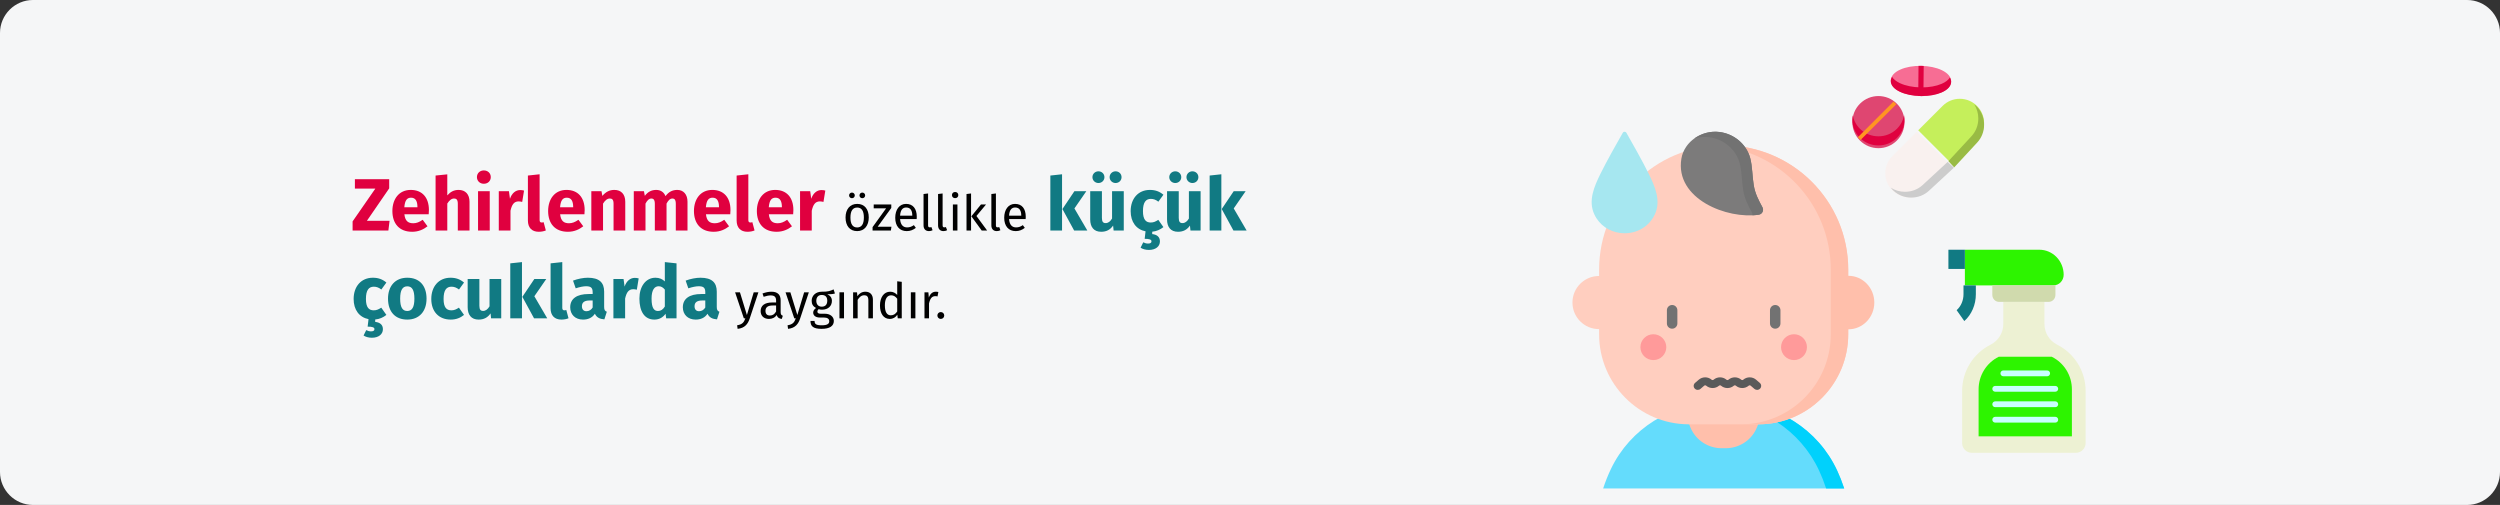 <?xml version="1.0" encoding="UTF-8"?>
<svg xmlns="http://www.w3.org/2000/svg" xmlns:xlink="http://www.w3.org/1999/xlink" width="911px" height="184px" viewBox="0 0 911 184" version="1.1">
  <rect x="0" y="0" width="911" height="184" fill="#333333" stroke="none"/>
  <title>Erste-Hilfe-bei-Vergiftungen-vorsicht-trr</title>
  <g id="Page-1" stroke="none" stroke-width="1" fill="none" fill-rule="evenodd">
    <g id="vorlage" transform="translate(2, -1624)" fill-rule="nonzero">
      <g id="Erste-Hilfe-bei-Vergiftungen-vorsicht-trr" transform="translate(-2, 1624)">
        <g id="Mask-Copy-4-Copy" fill="#F5F6F7">
          <path d="M12,0 L899,0 C905.6,0 911,5.4 911,12 L911,172 C911,178.6 905.6,184 899,184 L12,184 C5.4,184 0,178.6 0,172 L0,12 C0,5.4 5.4,0 12,0 Z" id="path-1"></path>
        </g>
        <g id="Zehirlenmeler-özelli" transform="translate(128.486, 62.103)">
          <polygon id="Path" fill="#E0003F" points="13.338 3.186 0.837 3.186 0.837 6.615 8.289 6.615 0 18.576 0 21.897 13.041 21.897 13.473 18.36 5.211 18.36 13.338 6.534"></polygon>
          <path d="M27.81,14.445 C27.81,9.801 25.299,7.101 21.195,7.101 C16.848,7.101 14.499,10.503 14.499,14.796 C14.499,19.278 16.929,22.356 21.708,22.356 C24.03,22.356 25.866,21.492 27.297,20.358 L25.542,17.982 C24.3,18.846 23.274,19.251 22.113,19.251 C20.358,19.251 19.143,18.549 18.873,15.984 L27.729,15.984 C27.783,15.552 27.81,14.904 27.81,14.445 Z M23.625,13.419 L18.846,13.419 C19.062,10.827 19.872,9.936 21.303,9.936 C23.004,9.936 23.598,11.286 23.625,13.23 L23.625,13.419 Z" id="Shape" fill="#E0003F"></path>
          <path d="M38.637,7.101 C36.936,7.101 35.667,7.776 34.506,9.099 L34.506,1.431 L30.24,1.863 L30.24,21.897 L34.506,21.897 L34.506,12.069 C35.235,10.908 36.045,10.233 36.99,10.233 C37.8,10.233 38.34,10.638 38.34,12.15 L38.34,21.897 L42.606,21.897 L42.606,11.421 C42.606,8.694 41.094,7.101 38.637,7.101 Z" id="Path" fill="#E0003F"></path>
          <path d="M47.817,0 C46.359,0 45.306,1.053 45.306,2.43 C45.306,3.807 46.359,4.86 47.817,4.86 C49.329,4.86 50.355,3.807 50.355,2.43 C50.355,1.053 49.329,0 47.817,0 Z M49.977,7.56 L45.711,7.56 L45.711,21.897 L49.977,21.897 L49.977,7.56 Z" id="Shape" fill="#E0003F"></path>
          <path d="M61.047,7.155 C59.4,7.155 57.996,8.343 57.348,10.341 L56.97,7.56 L53.271,7.56 L53.271,21.897 L57.537,21.897 L57.537,14.688 C58.023,12.555 58.752,11.286 60.507,11.286 C60.966,11.286 61.344,11.367 61.803,11.475 L62.478,7.344 C61.992,7.209 61.587,7.155 61.047,7.155 Z" id="Path" fill="#E0003F"></path>
          <path d="M67.824,22.356 C68.877,22.356 69.795,22.14 70.416,21.87 L69.606,18.846 C69.417,18.927 69.174,18.981 68.904,18.981 C68.391,18.981 68.148,18.684 68.148,18.09 L68.148,1.404 L63.882,1.863 L63.882,18.252 C63.882,20.871 65.34,22.356 67.824,22.356 Z" id="Path" fill="#E0003F"></path>
          <path d="M84.564,14.445 C84.564,9.801 82.053,7.101 77.949,7.101 C73.602,7.101 71.253,10.503 71.253,14.796 C71.253,19.278 73.683,22.356 78.462,22.356 C80.784,22.356 82.62,21.492 84.051,20.358 L82.296,17.982 C81.054,18.846 80.028,19.251 78.867,19.251 C77.112,19.251 75.897,18.549 75.627,15.984 L84.483,15.984 C84.537,15.552 84.564,14.904 84.564,14.445 Z M80.379,13.419 L75.6,13.419 C75.816,10.827 76.626,9.936 78.057,9.936 C79.758,9.936 80.352,11.286 80.379,13.23 L80.379,13.419 Z" id="Shape" fill="#E0003F"></path>
          <path d="M95.391,7.101 C93.582,7.101 92.205,7.857 91.017,9.288 L90.693,7.56 L86.994,7.56 L86.994,21.897 L91.26,21.897 L91.26,12.096 C91.989,10.908 92.799,10.233 93.744,10.233 C94.581,10.233 95.094,10.638 95.094,12.15 L95.094,21.897 L99.36,21.897 L99.36,11.421 C99.36,8.694 97.875,7.101 95.391,7.101 Z" id="Path" fill="#E0003F"></path>
          <path d="M118.314,7.101 C116.478,7.101 115.155,7.857 114.021,9.369 C113.454,7.911 112.239,7.101 110.646,7.101 C108.891,7.101 107.568,7.83 106.488,9.261 L106.164,7.56 L102.465,7.56 L102.465,21.897 L106.731,21.897 L106.731,12.096 C107.352,10.908 108.027,10.233 108.918,10.233 C109.566,10.233 110.133,10.638 110.133,12.15 L110.133,21.897 L114.399,21.897 L114.399,12.096 C115.02,10.908 115.668,10.233 116.586,10.233 C117.234,10.233 117.774,10.638 117.774,12.15 L117.774,21.897 L122.04,21.897 L122.04,11.421 C122.04,8.694 120.528,7.101 118.314,7.101 Z" id="Path" fill="#E0003F"></path>
          <path d="M137.7,14.445 C137.7,9.801 135.189,7.101 131.085,7.101 C126.738,7.101 124.389,10.503 124.389,14.796 C124.389,19.278 126.819,22.356 131.598,22.356 C133.92,22.356 135.756,21.492 137.187,20.358 L135.432,17.982 C134.19,18.846 133.164,19.251 132.003,19.251 C130.248,19.251 129.033,18.549 128.763,15.984 L137.619,15.984 C137.673,15.552 137.7,14.904 137.7,14.445 Z M133.515,13.419 L128.736,13.419 C128.952,10.827 129.762,9.936 131.193,9.936 C132.894,9.936 133.488,11.286 133.515,13.23 L133.515,13.419 Z" id="Shape" fill="#E0003F"></path>
          <path d="M143.883,22.356 C144.936,22.356 145.854,22.14 146.475,21.87 L145.665,18.846 C145.476,18.927 145.233,18.981 144.963,18.981 C144.45,18.981 144.207,18.684 144.207,18.09 L144.207,1.404 L139.941,1.863 L139.941,18.252 C139.941,20.871 141.399,22.356 143.883,22.356 Z" id="Path" fill="#E0003F"></path>
          <path d="M160.623,14.445 C160.623,9.801 158.112,7.101 154.008,7.101 C149.661,7.101 147.312,10.503 147.312,14.796 C147.312,19.278 149.742,22.356 154.521,22.356 C156.843,22.356 158.679,21.492 160.11,20.358 L158.355,17.982 C157.113,18.846 156.087,19.251 154.926,19.251 C153.171,19.251 151.956,18.549 151.686,15.984 L160.542,15.984 C160.596,15.552 160.623,14.904 160.623,14.445 Z M156.438,13.419 L151.659,13.419 C151.875,10.827 152.685,9.936 154.116,9.936 C155.817,9.936 156.411,11.286 156.438,13.23 L156.438,13.419 Z" id="Shape" fill="#E0003F"></path>
          <path d="M170.829,7.155 C169.182,7.155 167.778,8.343 167.13,10.341 L166.752,7.56 L163.053,7.56 L163.053,21.897 L167.319,21.897 L167.319,14.688 C167.805,12.555 168.534,11.286 170.289,11.286 C170.748,11.286 171.126,11.367 171.585,11.475 L172.26,7.344 C171.774,7.209 171.369,7.155 170.829,7.155 Z" id="Path" fill="#E0003F"></path>
          <path d="M181.971,8.073 C181.377,8.073 180.927,8.523 180.927,9.099 C180.927,9.675 181.377,10.125 181.971,10.125 C182.547,10.125 182.997,9.675 182.997,9.099 C182.997,8.523 182.547,8.073 181.971,8.073 Z M185.733,8.073 C185.157,8.073 184.707,8.523 184.707,9.099 C184.707,9.675 185.157,10.125 185.733,10.125 C186.327,10.125 186.777,9.675 186.777,9.099 C186.777,8.523 186.327,8.073 185.733,8.073 Z M183.879,12.195 C181.179,12.195 179.631,14.229 179.631,17.163 C179.631,20.169 181.161,22.113 183.861,22.113 C186.543,22.113 188.091,20.079 188.091,17.145 C188.091,14.139 186.579,12.195 183.879,12.195 Z M183.879,13.527 C185.445,13.527 186.309,14.679 186.309,17.145 C186.309,19.629 185.445,20.781 183.861,20.781 C182.277,20.781 181.413,19.629 181.413,17.163 C181.413,14.679 182.295,13.527 183.879,13.527 Z" id="Shape" fill="#000000"></path>
          <polygon id="Path" fill="#000000" points="196.299 12.411 189.891 12.411 189.891 13.815 194.409 13.815 189.477 20.655 189.477 21.897 196.155 21.897 196.353 20.511 191.349 20.511 196.299 13.671"></polygon>
          <path d="M205.587,16.875 C205.587,13.977 204.237,12.195 201.681,12.195 C199.233,12.195 197.739,14.301 197.739,17.253 C197.739,20.259 199.287,22.113 201.933,22.113 C203.247,22.113 204.309,21.663 205.245,20.925 L204.525,19.935 C203.697,20.511 202.995,20.763 202.059,20.763 C200.691,20.763 199.665,19.917 199.503,17.721 L205.551,17.721 C205.569,17.505 205.587,17.199 205.587,16.875 Z M203.949,16.497 L199.503,16.497 C199.629,14.391 200.457,13.509 201.717,13.509 C203.211,13.509 203.949,14.535 203.949,16.389 L203.949,16.497 Z" id="Shape" fill="#000000"></path>
          <path d="M210.033,22.113 C210.519,22.113 210.987,21.987 211.347,21.789 L210.915,20.637 C210.735,20.709 210.537,20.745 210.303,20.745 C209.871,20.745 209.709,20.493 209.709,19.989 L209.709,8.397 L208.053,8.595 L208.053,20.025 C208.053,21.375 208.827,22.113 210.033,22.113 Z" id="Path" fill="#000000"></path>
          <path d="M215.325,22.113 C215.811,22.113 216.279,21.987 216.639,21.789 L216.207,20.637 C216.027,20.709 215.829,20.745 215.595,20.745 C215.163,20.745 215.001,20.493 215.001,19.989 L215.001,8.397 L213.345,8.595 L213.345,20.025 C213.345,21.375 214.119,22.113 215.325,22.113 Z" id="Path" fill="#000000"></path>
          <path d="M219.555,7.857 C218.871,7.857 218.403,8.343 218.403,8.991 C218.403,9.621 218.871,10.107 219.555,10.107 C220.257,10.107 220.725,9.621 220.725,8.991 C220.725,8.343 220.257,7.857 219.555,7.857 Z M220.401,12.411 L218.745,12.411 L218.745,21.897 L220.401,21.897 L220.401,12.411 Z" id="Shape" fill="#000000"></path>
          <path d="M225.369,8.397 L223.713,8.595 L223.713,21.897 L225.369,21.897 L225.369,8.397 Z M230.823,12.411 L228.969,12.411 L225.477,16.713 L229.239,21.897 L231.219,21.897 L227.331,16.605 L230.823,12.411 Z" id="Shape" fill="#000000"></path>
          <path d="M234.747,22.113 C235.233,22.113 235.701,21.987 236.061,21.789 L235.629,20.637 C235.449,20.709 235.251,20.745 235.017,20.745 C234.585,20.745 234.423,20.493 234.423,19.989 L234.423,8.397 L232.767,8.595 L232.767,20.025 C232.767,21.375 233.541,22.113 234.747,22.113 Z" id="Path" fill="#000000"></path>
          <path d="M245.295,16.875 C245.295,13.977 243.945,12.195 241.389,12.195 C238.941,12.195 237.447,14.301 237.447,17.253 C237.447,20.259 238.995,22.113 241.641,22.113 C242.955,22.113 244.017,21.663 244.953,20.925 L244.233,19.935 C243.405,20.511 242.703,20.763 241.767,20.763 C240.399,20.763 239.373,19.917 239.211,17.721 L245.259,17.721 C245.277,17.505 245.295,17.199 245.295,16.875 Z M243.657,16.497 L239.211,16.497 C239.337,14.391 240.165,13.509 241.425,13.509 C242.919,13.509 243.657,14.535 243.657,16.389 L243.657,16.497 Z" id="Shape" fill="#000000"></path>
          <path d="M258.525,1.404 L254.259,1.863 L254.259,21.897 L258.525,21.897 L258.525,1.404 Z M267.381,7.56 L263.034,7.56 L258.66,14.067 L262.926,21.897 L267.732,21.897 L263.034,13.851 L267.381,7.56 Z" id="Shape" fill="#117A83"></path>
          <path d="M271.782,0.324 C270.567,0.324 269.595,1.269 269.595,2.457 C269.595,3.645 270.567,4.59 271.782,4.59 C273.024,4.59 273.969,3.645 273.969,2.457 C273.969,1.269 273.024,0.324 271.782,0.324 Z M278.019,0.324 C276.831,0.324 275.859,1.269 275.859,2.457 C275.859,3.645 276.831,4.59 278.019,4.59 C279.288,4.59 280.206,3.645 280.206,2.457 C280.206,1.269 279.288,0.324 278.019,0.324 Z M281.016,7.56 L276.75,7.56 L276.75,17.523 C276.129,18.603 275.319,19.197 274.428,19.197 C273.537,19.197 273.051,18.765 273.051,17.307 L273.051,7.56 L268.785,7.56 L268.785,17.847 C268.785,20.628 270.108,22.356 272.781,22.356 C274.698,22.356 276.102,21.6 277.128,20.088 L277.317,21.897 L281.016,21.897 L281.016,7.56 Z" id="Shape" fill="#117A83"></path>
          <path d="M295.461,20.655 L293.598,18.009 C292.572,18.657 291.87,18.981 290.844,18.981 C289.143,18.981 288.009,18.009 288.009,14.823 C288.009,11.61 289.062,10.368 290.898,10.368 C291.87,10.368 292.707,10.692 293.625,11.394 L295.461,8.856 C294.084,7.695 292.545,7.101 290.547,7.101 C286.254,7.101 283.527,10.287 283.527,14.85 C283.527,18.765 285.552,21.519 288.954,22.194 L288.63,24.921 C290.358,24.921 291.114,25.191 291.114,25.839 C291.114,26.433 290.601,26.649 289.845,26.649 C289.17,26.649 288.657,26.46 288.117,26.19 L287.145,28.161 C287.82,28.62 288.9,28.971 290.169,28.971 C292.626,28.971 294.192,27.702 294.192,25.866 C294.192,24.408 293.328,23.409 291.384,23.193 L291.384,22.329 C293.004,22.167 294.3,21.573 295.461,20.655 Z" id="Path" fill="#117A83"></path>
          <path d="M299.781,0.324 C298.566,0.324 297.594,1.269 297.594,2.457 C297.594,3.645 298.566,4.59 299.781,4.59 C301.023,4.59 301.968,3.645 301.968,2.457 C301.968,1.269 301.023,0.324 299.781,0.324 Z M306.018,0.324 C304.83,0.324 303.858,1.269 303.858,2.457 C303.858,3.645 304.83,4.59 306.018,4.59 C307.287,4.59 308.205,3.645 308.205,2.457 C308.205,1.269 307.287,0.324 306.018,0.324 Z M309.015,7.56 L304.749,7.56 L304.749,17.523 C304.128,18.603 303.318,19.197 302.427,19.197 C301.536,19.197 301.05,18.765 301.05,17.307 L301.05,7.56 L296.784,7.56 L296.784,17.847 C296.784,20.628 298.107,22.356 300.78,22.356 C302.697,22.356 304.101,21.6 305.127,20.088 L305.316,21.897 L309.015,21.897 L309.015,7.56 Z" id="Shape" fill="#117A83"></path>
          <path d="M316.575,1.404 L312.309,1.863 L312.309,21.897 L316.575,21.897 L316.575,1.404 Z M325.431,7.56 L321.084,7.56 L316.71,14.067 L320.976,21.897 L325.782,21.897 L321.084,13.851 L325.431,7.56 Z" id="Shape" fill="#117A83"></path>
          <path d="M12.312,52.655 L10.449,50.009 C9.423,50.657 8.721,50.981 7.695,50.981 C5.994,50.981 4.86,50.009 4.86,46.823 C4.86,43.61 5.913,42.368 7.749,42.368 C8.721,42.368 9.558,42.692 10.476,43.394 L12.312,40.856 C10.935,39.695 9.396,39.101 7.398,39.101 C3.105,39.101 0.378,42.287 0.378,46.85 C0.378,50.765 2.403,53.519 5.805,54.194 L5.481,56.921 C7.209,56.921 7.965,57.191 7.965,57.839 C7.965,58.433 7.452,58.649 6.696,58.649 C6.021,58.649 5.508,58.46 4.968,58.19 L3.996,60.161 C4.671,60.62 5.751,60.971 7.02,60.971 C9.477,60.971 11.043,59.702 11.043,57.866 C11.043,56.408 10.179,55.409 8.235,55.193 L8.235,54.329 C9.855,54.167 11.151,53.573 12.312,52.655 Z" id="Path" fill="#117A83"></path>
          <path d="M19.926,39.101 C15.552,39.101 12.906,42.125 12.906,46.715 C12.906,51.548 15.579,54.356 19.926,54.356 C24.3,54.356 26.946,51.332 26.946,46.742 C26.946,41.909 24.3,39.101 19.926,39.101 Z M19.926,42.233 C21.654,42.233 22.518,43.556 22.518,46.742 C22.518,49.847 21.654,51.224 19.926,51.224 C18.198,51.224 17.334,49.901 17.334,46.715 C17.334,43.61 18.198,42.233 19.926,42.233 Z" id="Shape" fill="#117A83"></path>
          <path d="M35.694,39.101 C31.401,39.101 28.674,42.287 28.674,46.85 C28.674,51.386 31.374,54.356 35.775,54.356 C37.746,54.356 39.285,53.708 40.608,52.655 L38.745,50.009 C37.719,50.657 37.017,50.981 35.991,50.981 C34.29,50.981 33.156,50.009 33.156,46.823 C33.156,43.61 34.209,42.368 36.045,42.368 C37.017,42.368 37.854,42.692 38.772,43.394 L40.608,40.856 C39.231,39.695 37.692,39.101 35.694,39.101 Z" id="Path" fill="#117A83"></path>
          <path d="M54.162,39.56 L49.896,39.56 L49.896,49.523 C49.275,50.603 48.465,51.197 47.574,51.197 C46.683,51.197 46.197,50.765 46.197,49.307 L46.197,39.56 L41.931,39.56 L41.931,49.847 C41.931,52.628 43.254,54.356 45.927,54.356 C47.844,54.356 49.248,53.6 50.274,52.088 L50.463,53.897 L54.162,53.897 L54.162,39.56 Z" id="Path" fill="#117A83"></path>
          <path d="M61.722,33.404 L57.456,33.863 L57.456,53.897 L61.722,53.897 L61.722,33.404 Z M70.578,39.56 L66.231,39.56 L61.857,46.067 L66.123,53.897 L70.929,53.897 L66.231,45.851 L70.578,39.56 Z" id="Shape" fill="#117A83"></path>
          <path d="M76.086,54.356 C77.139,54.356 78.057,54.14 78.678,53.87 L77.868,50.846 C77.679,50.927 77.436,50.981 77.166,50.981 C76.653,50.981 76.41,50.684 76.41,50.09 L76.41,33.404 L72.144,33.863 L72.144,50.252 C72.144,52.871 73.602,54.356 76.086,54.356 Z" id="Path" fill="#117A83"></path>
          <path d="M91.665,49.739 L91.665,44.177 C91.665,40.856 89.883,39.101 85.725,39.101 C84.105,39.101 82.134,39.479 80.325,40.154 L81.297,42.962 C82.728,42.476 84.132,42.206 85.05,42.206 C86.805,42.206 87.48,42.719 87.48,44.42 L87.48,45.041 L86.022,45.041 C81.702,45.041 79.299,46.742 79.299,49.874 C79.299,52.493 81.108,54.356 83.97,54.356 C85.671,54.356 87.264,53.789 88.29,52.223 C88.965,53.627 90.072,54.14 91.746,54.275 L92.637,51.494 C91.962,51.251 91.665,50.846 91.665,49.739 Z M85.212,51.305 C84.159,51.305 83.565,50.63 83.565,49.496 C83.565,48.065 84.483,47.39 86.427,47.39 L87.48,47.39 L87.48,49.955 C86.967,50.792 86.184,51.305 85.212,51.305 Z" id="Shape" fill="#117A83"></path>
          <path d="M102.816,39.155 C101.169,39.155 99.765,40.343 99.117,42.341 L98.739,39.56 L95.04,39.56 L95.04,53.897 L99.306,53.897 L99.306,46.688 C99.792,44.555 100.521,43.286 102.276,43.286 C102.735,43.286 103.113,43.367 103.572,43.475 L104.247,39.344 C103.761,39.209 103.356,39.155 102.816,39.155 Z" id="Path" fill="#117A83"></path>
          <path d="M113.778,33.404 L113.778,40.451 C112.941,39.614 111.78,39.101 110.376,39.101 C106.839,39.101 104.517,42.26 104.517,46.688 C104.517,51.332 106.326,54.356 109.971,54.356 C111.915,54.356 113.211,53.411 114.048,52.223 L114.264,53.897 L118.044,53.897 L118.044,33.863 L113.778,33.404 Z M111.294,51.224 C109.917,51.224 108.945,50.279 108.945,46.715 C108.945,43.502 110.025,42.206 111.537,42.206 C112.482,42.206 113.13,42.665 113.778,43.421 L113.778,49.604 C113.103,50.684 112.32,51.224 111.294,51.224 Z" id="Shape" fill="#117A83"></path>
          <path d="M132.705,49.739 L132.705,44.177 C132.705,40.856 130.923,39.101 126.765,39.101 C125.145,39.101 123.174,39.479 121.365,40.154 L122.337,42.962 C123.768,42.476 125.172,42.206 126.09,42.206 C127.845,42.206 128.52,42.719 128.52,44.42 L128.52,45.041 L127.062,45.041 C122.742,45.041 120.339,46.742 120.339,49.874 C120.339,52.493 122.148,54.356 125.01,54.356 C126.711,54.356 128.304,53.789 129.33,52.223 C130.005,53.627 131.112,54.14 132.786,54.275 L133.677,51.494 C133.002,51.251 132.705,50.846 132.705,49.739 Z M126.252,51.305 C125.199,51.305 124.605,50.63 124.605,49.496 C124.605,48.065 125.523,47.39 127.467,47.39 L128.52,47.39 L128.52,49.955 C128.007,50.792 127.224,51.305 126.252,51.305 Z" id="Shape" fill="#117A83"></path>
          <path d="M147.879,44.411 L146.169,44.411 L143.685,52.691 L141.147,44.411 L139.383,44.411 L142.569,53.897 L143.127,53.897 C142.587,55.373 142.047,56.111 140.121,56.435 L140.301,57.731 C142.929,57.443 144.045,55.967 144.711,53.951 L147.879,44.411 Z" id="Path" fill="#000000"></path>
          <path d="M155.979,51.683 L155.979,47.345 C155.979,45.365 154.935,44.195 152.649,44.195 C151.587,44.195 150.543,44.411 149.373,44.843 L149.787,46.049 C150.759,45.725 151.641,45.545 152.343,45.545 C153.657,45.545 154.323,46.049 154.323,47.417 L154.323,48.119 L152.865,48.119 C150.219,48.119 148.689,49.217 148.689,51.251 C148.689,52.943 149.823,54.113 151.713,54.113 C152.865,54.113 153.873,53.681 154.539,52.691 C154.827,53.627 155.439,54.005 156.393,54.113 L156.771,52.961 C156.285,52.781 155.979,52.511 155.979,51.683 Z M152.091,52.871 C151.011,52.871 150.453,52.277 150.453,51.161 C150.453,49.865 151.335,49.217 153.081,49.217 L154.323,49.217 L154.323,51.395 C153.783,52.385 153.063,52.871 152.091,52.871 Z" id="Shape" fill="#000000"></path>
          <path d="M166.257,44.411 L164.547,44.411 L162.063,52.691 L159.525,44.411 L157.761,44.411 L160.947,53.897 L161.505,53.897 C160.965,55.373 160.425,56.111 158.499,56.435 L158.679,57.731 C161.307,57.443 162.423,55.967 163.089,53.951 L166.257,44.411 Z" id="Path" fill="#000000"></path>
          <path d="M175.275,43.349 C174.159,43.853 173.295,44.249 170.937,44.195 C168.849,44.195 167.283,45.563 167.283,47.507 C167.283,48.731 167.787,49.559 168.885,50.135 C168.201,50.585 167.841,51.197 167.841,51.809 C167.841,52.763 168.597,53.609 170.289,53.609 L171.783,53.609 C172.971,53.609 173.691,54.059 173.691,54.959 C173.691,55.913 172.971,56.435 170.919,56.435 C168.831,56.435 168.345,55.931 168.345,54.851 L166.851,54.851 C166.851,56.777 167.823,57.731 170.919,57.731 C173.853,57.731 175.365,56.687 175.365,54.851 C175.365,53.339 174.069,52.223 172.125,52.223 L170.613,52.223 C169.641,52.223 169.371,51.881 169.371,51.449 C169.371,51.107 169.569,50.765 169.839,50.567 C170.235,50.693 170.613,50.747 171.045,50.747 C173.313,50.747 174.663,49.397 174.663,47.525 C174.663,46.427 174.105,45.635 172.989,45.131 C174.069,45.131 174.969,45.095 175.761,44.843 L175.275,43.349 Z M170.937,45.383 C172.287,45.383 172.971,46.103 172.971,47.489 C172.971,48.857 172.269,49.649 170.973,49.649 C169.677,49.649 168.975,48.767 168.975,47.507 C168.975,46.265 169.659,45.383 170.937,45.383 Z" id="Shape" fill="#000000"></path>
          <polygon id="Path" fill="#000000" points="179.073 44.411 177.417 44.411 177.417 53.897 179.073 53.897"></polygon>
          <path d="M186.849,44.195 C185.607,44.195 184.599,44.843 183.951,45.815 L183.807,44.411 L182.385,44.411 L182.385,53.897 L184.041,53.897 L184.041,47.165 C184.671,46.157 185.391,45.491 186.453,45.491 C187.371,45.491 187.947,45.905 187.947,47.327 L187.947,53.897 L189.603,53.897 L189.603,47.093 C189.603,45.293 188.595,44.195 186.849,44.195 Z" id="Path" fill="#000000"></path>
          <path d="M198.459,40.397 L198.459,45.365 C197.829,44.699 197.019,44.195 195.903,44.195 C193.581,44.195 192.177,46.301 192.177,49.199 C192.177,52.151 193.455,54.113 195.759,54.113 C196.929,54.113 197.883,53.537 198.495,52.583 L198.657,53.897 L200.115,53.897 L200.115,40.595 L198.459,40.397 Z M196.119,52.799 C194.751,52.799 193.959,51.665 193.959,49.163 C193.959,46.697 194.841,45.509 196.263,45.509 C197.199,45.509 197.865,45.995 198.459,46.751 L198.459,51.395 C197.829,52.277 197.181,52.799 196.119,52.799 Z" id="Shape" fill="#000000"></path>
          <polygon id="Path" fill="#000000" points="205.083 44.411 203.427 44.411 203.427 53.897 205.083 53.897"></polygon>
          <path d="M212.517,44.195 C211.365,44.195 210.483,44.915 209.979,46.337 L209.817,44.411 L208.395,44.411 L208.395,53.897 L210.051,53.897 L210.051,48.479 C210.447,46.661 211.131,45.815 212.319,45.815 C212.661,45.815 212.859,45.851 213.147,45.923 L213.453,44.303 C213.165,44.231 212.823,44.195 212.517,44.195 Z" id="Path" fill="#000000"></path>
          <path d="M214.335,51.611 C213.633,51.611 213.093,52.169 213.093,52.853 C213.093,53.555 213.633,54.113 214.335,54.113 C215.055,54.113 215.595,53.555 215.595,52.853 C215.595,52.169 215.055,51.611 214.335,51.611 Z" id="Path" fill="#000000"></path>
        </g>
        <g id="Group-4-Copy" transform="translate(573, 48)">
          <g id="Group-3">
            <g id="Group-2">
              <path d="M57.682,98.832 L52.526,98.832 C36.131,98.832 21.062,108.125 14.019,122.902 C12.974,125.093 12.016,127.456 11.184,130 L99.029,130 C98.273,127.688 97.413,125.526 96.478,123.505 C89.503,108.429 74.32,98.832 57.682,98.832 L57.682,98.832 Z" id="Path" fill="#64DCFC"></path>
              <path d="M99.031,130 L92.442,130 C91.686,127.687 90.825,125.527 89.891,123.505 C83.025,108.665 68.205,99.134 51.874,98.84 C52.089,98.835 52.307,98.832 52.525,98.832 L57.681,98.832 C74.319,98.832 89.505,108.429 96.477,123.505 C97.414,125.527 98.272,127.687 99.031,130 L99.031,130 Z" id="Path" fill="#00D1FC"></path>
              <path d="M54.366,115.333 L55.85,115.333 C60.568,115.333 64.905,112.658 66.932,108.406 C67.233,107.775 67.508,107.095 67.748,106.363 L42.466,106.363 C42.684,107.029 42.931,107.651 43.2,108.233 C45.208,112.571 49.577,115.333 54.366,115.333 L54.366,115.333 Z" id="Path" fill="#FFBFAB"></path>
              <path d="M9.716,50.258 C9.716,25.236 30.039,4.954 55.107,4.954 C80.176,4.954 100.499,25.236 100.499,50.258 L100.497,62.251 L100.497,73.814 C100.497,91.837 85.983,106.471 68.014,106.622 C67.918,106.625 67.825,106.625 67.73,106.625 L42.482,106.625 C42.391,106.625 42.294,106.625 42.202,106.622 C24.236,106.471 9.716,91.837 9.716,73.814 L9.716,50.258 Z" id="Path" fill="#FFCEBF"></path>
              <path d="M100.5,50.258 L100.498,62.251 L100.498,73.815 C100.498,91.837 85.984,106.472 68.013,106.622 C67.919,106.624 67.826,106.624 67.73,106.624 L61.366,106.624 C61.46,106.624 61.552,106.624 61.649,106.622 C79.617,106.472 94.131,91.837 94.131,73.815 L94.131,62.251 L94.133,50.258 C94.133,26.305 75.51,6.694 51.926,5.065 C52.979,4.991 54.039,4.955 55.106,4.955 C80.176,4.955 100.5,25.237 100.5,50.258 L100.5,50.258 Z" id="Path" fill="#FFBFAB"></path>
              <path d="M10.24,52.571 L9.668,52.571 C4.329,52.571 0,56.905 0,62.251 C0,67.598 4.329,71.932 9.668,71.932 L10.24,71.932 L10.24,52.571 Z" id="Path" fill="#FFCEBF"></path>
              <path d="M36.326,71.776 C35.271,71.776 34.418,70.923 34.418,69.872 L34.418,65.046 C34.418,63.994 35.271,63.142 36.326,63.142 C37.379,63.142 38.234,63.994 38.234,65.046 L38.234,69.872 C38.234,70.923 37.379,71.776 36.326,71.776 Z" id="Path" fill="#727272"></path>
              <path d="M73.889,71.776 C72.835,71.776 71.981,70.923 71.981,69.872 L71.981,65.046 C71.981,63.994 72.835,63.142 73.889,63.142 C74.942,63.142 75.797,63.994 75.797,65.046 L75.797,69.872 C75.797,70.923 74.942,71.776 73.889,71.776 Z" id="Path" fill="#727272"></path>
              <path d="M34.201,78.507 C34.201,81.108 32.089,83.217 29.482,83.217 C26.875,83.217 24.762,81.108 24.762,78.507 C24.762,75.905 26.875,73.796 29.482,73.796 C32.089,73.796 34.201,75.905 34.201,78.507 Z" id="Path" fill="#FF9A9A"></path>
              <path d="M85.452,78.507 C85.452,81.108 83.339,83.217 80.733,83.217 C78.126,83.217 76.013,81.108 76.013,78.507 C76.013,75.905 78.126,73.796 80.733,73.796 C83.339,73.796 85.452,75.905 85.452,78.507 L85.452,78.507 Z" id="Path" fill="#FF9A9A"></path>
              <path d="M41.411,5.532 C40.557,6.799 39.957,8.239 39.698,9.807 C37.261,24.48 56.421,32.01 67.909,30.233 C69.158,30.041 69.84,28.668 69.243,27.556 C67.791,24.856 66.585,22.569 66.078,19.583 C65.529,16.341 65.593,12.701 64.781,9.63 C63.417,4.47 58.81,0.734 53.55,0.092 C48.779,-0.491 43.962,1.744 41.411,5.532 L41.411,5.532 Z" id="Path" fill="#7C7B7B"></path>
              <path d="M67.908,30.234 C67.176,30.347 66.409,30.423 65.62,30.46 C65.651,30.122 65.585,29.771 65.409,29.444 C63.959,26.746 62.751,24.457 62.245,21.471 C61.694,18.228 61.759,14.588 60.949,11.518 C59.584,6.359 54.976,2.624 49.717,1.982 C47.917,1.762 46.111,1.942 44.424,2.456 C46.991,0.614 50.281,-0.307 53.551,0.094 C58.81,0.735 63.418,4.471 64.782,9.63 C65.593,12.7 65.528,16.341 66.079,19.583 C66.586,22.568 67.792,24.857 69.244,27.555 C69.839,28.668 69.157,30.041 67.908,30.234 L67.908,30.234 Z" id="Path" fill="#727272"></path>
              <path d="M67.284,94.072 C66.933,94.072 66.581,93.952 66.298,93.708 L64.946,92.544 C64.741,92.367 64.431,92.366 64.223,92.54 C64.221,92.542 64.22,92.543 64.218,92.545 C62.885,93.693 60.876,93.692 59.544,92.545 C59.336,92.366 59.023,92.366 58.816,92.545 C57.483,93.693 55.474,93.693 54.142,92.546 C53.933,92.365 53.62,92.366 53.412,92.544 C53.407,92.548 53.403,92.552 53.398,92.556 C52.066,93.693 50.066,93.689 48.738,92.546 C48.527,92.365 48.214,92.365 48.007,92.543 L46.653,93.709 C46.036,94.24 45.094,94.183 44.55,93.58 C44.005,92.978 44.064,92.058 44.681,91.527 L46.035,90.362 C47.367,89.216 49.375,89.216 50.707,90.362 C50.917,90.543 51.23,90.543 51.438,90.365 C51.442,90.361 51.447,90.357 51.452,90.352 C52.784,89.216 54.785,89.219 56.112,90.363 C56.321,90.543 56.634,90.543 56.842,90.365 C58.175,89.216 60.184,89.216 61.517,90.364 C61.723,90.541 62.033,90.543 62.24,90.368 C62.242,90.367 62.244,90.365 62.245,90.363 C63.578,89.216 65.587,89.216 66.919,90.363 L68.27,91.527 C68.888,92.059 68.946,92.978 68.401,93.58 C68.107,93.906 67.696,94.072 67.284,94.072 Z" id="Path" fill="#5A5A5A"></path>
            </g>
            <path d="M100,52.5 L100.56,52.5 C105.773,52.5 110,56.865 110,62.25 C110,67.635 105.773,72 100.56,72 L100,72 L100,52.5 Z" id="Path" fill="#FFBFAB"></path>
          </g>
          <path d="M30.036,30.098 C32.356,25.091 30.039,19.919 27.819,15.378 C25.571,10.781 21.281,3.221 19.651,0.373 C19.366,-0.124 18.634,-0.124 18.349,0.373 C16.719,3.221 12.429,10.781 10.181,15.378 C7.961,19.919 5.644,25.091 7.964,30.099 C9.819,34.104 13.453,36.373 17.313,36.887 C22.282,37.549 27.626,35.3 30.036,30.098 L30.036,30.098 Z" id="Path" fill="#A6E7F0"></path>
        </g>
        <g id="medicine-copy" transform="translate(675, 24)">
          <path d="M16.221,13.779 C12.516,10.074 6.488,10.074 2.783,13.78 C0.988,15.575 0,17.961 0,20.5 C0,23.039 0.988,25.426 2.783,27.221 C4.636,29.074 7.069,30 9.502,30 C11.936,30 14.369,29.074 16.221,27.221 C19.926,23.515 19.926,17.485 16.221,13.779 Z" id="Path" fill="#DF4671"></path>
          <path d="M16.223,22.944 C14.37,24.766 11.937,25.677 9.503,25.677 C7.07,25.677 4.636,24.766 2.783,22.944 C1.394,21.578 0.487,19.863 0.149,18 C0.051,18.543 0,19.098 0,19.662 C0,22.157 0.988,24.503 2.783,26.268 C4.636,28.089 7.07,29 9.503,29 C11.937,29 14.37,28.089 16.223,26.268 C18.507,24.023 19.381,20.911 18.849,18 C18.519,19.812 17.645,21.547 16.223,22.944 L16.223,22.944 Z" id="Path" fill="#E0003F"></path>
          <path d="M25.086,0.003 C22.238,-0.043 19.54,0.433 17.491,1.343 C15.265,2.333 14.025,3.745 14,5.32 C13.976,6.895 15.171,8.347 17.366,9.409 C19.385,10.387 22.066,10.95 24.914,10.997 C25.042,10.999 25.169,11 25.296,11 C28.003,11 30.551,10.527 32.508,9.657 C34.735,8.667 35.975,7.255 36,5.68 C36.024,4.105 34.829,2.653 32.634,1.591 C30.615,0.614 27.934,0.05 25.086,0.003 Z" id="Path" fill="#F76D94"></path>
          <path d="M32.508,6.556 C30.551,7.395 28.003,7.851 25.296,7.851 C25.169,7.851 25.042,7.85 24.914,7.848 C22.066,7.803 19.385,7.26 17.366,6.318 C15.983,5.673 14.998,4.879 14.464,4 C14.167,4.482 14.009,4.994 14,5.526 C13.976,7.044 15.171,8.443 17.366,9.467 C19.385,10.409 22.066,10.952 24.914,10.997 C25.042,10.999 25.169,11 25.296,11 C28.003,11 30.551,10.544 32.508,9.706 C34.735,8.752 35.975,7.39 36,5.872 C36.009,5.31 35.851,4.765 35.537,4.248 C34.986,5.144 33.956,5.936 32.508,6.556 Z" id="Path" fill="#E0003F"></path>
          <path d="M36.518,36 L45.404,27.121 C47.076,25.45 47.999,23.227 48,20.861 C48.001,18.496 47.082,16.272 45.412,14.598 C43.741,12.924 41.519,12.001 39.154,12 C39.152,12 39.15,12 39.148,12 C36.786,12 34.565,12.92 32.894,14.59 L24.008,23.468 C24.005,23.471 24.003,23.474 24,23.477 L36.518,36 Z" id="Path" fill="#C5EF5B"></path>
          <path d="M23.479,24.008 C23.481,24.005 23.483,24.003 23.486,24 L14.597,32.878 C12.924,34.55 12.001,36.773 12,39.138 C11.998,41.504 12.918,43.728 14.589,45.402 C16.26,47.076 18.483,47.998 20.848,48 L20.854,48 C23.217,48 25.439,47.08 27.111,45.41 L36,36.532 C36,36.532 36,36.532 36,36.532 L23.479,24.008 Z" id="Path" fill="#F9F1EF"></path>
          <path d="M48,21.469 C48.001,19.042 47.129,16.76 45.544,15.043 C45.186,14.656 44.801,14.307 44.394,14 C45.37,15.512 45.895,17.308 45.894,19.19 C45.892,21.617 45.017,23.898 43.43,25.613 L35,34.721 L37.106,37 L45.537,27.891 C47.124,26.177 47.999,23.896 48,21.469 Z" id="Path" fill="#99BB44"></path>
          <path d="M37,37.11 L34.721,35 L34.721,35 L25.602,43.432 C23.887,45.017 21.608,45.89 19.184,45.89 C19.181,45.89 19.18,45.89 19.178,45.89 C17.299,45.889 15.509,45.364 14,44.389 C14.305,44.794 14.65,45.177 15.035,45.533 C16.749,47.122 19.029,47.999 21.456,48 L21.462,48 C23.886,48 26.165,47.127 27.88,45.541 L37,37.11 C37,37.11 37,37.11 37,37.11 L37,37.11 Z" id="Path" fill="#CCCCCC"></path>
          <path d="M15.525,13.475 C15.358,13.308 15.184,13.151 15.008,13 L2,26.01 C2.152,26.186 2.311,26.358 2.478,26.525 C2.645,26.692 2.818,26.848 2.995,27 L16,13.992 C15.848,13.816 15.692,13.643 15.525,13.475 L15.525,13.475 Z" id="Path" fill="#FF9522"></path>
          <path d="M24.112,0.004 L24,10.976 C24.292,10.986 24.585,10.993 24.88,10.997 C25.051,10.999 25.222,11 25.392,11 C25.559,11 25.723,10.998 25.888,10.996 L26,0.024 C25.705,0.014 25.409,0.006 25.11,0.002 C24.776,-0.001 24.443,-0 24.112,0.004 Z" id="Path" fill="#E0003F"></path>
        </g>
        <g id="water-spray-copy" transform="translate(735, 128) scale(-1, 1) translate(-735, -128) translate(710, 91)">
          <path d="M44,13 L11.751,13 C9.679,13 8,11.269 8,9.133 C8,6.711 8.933,4.388 10.595,2.675 C12.257,0.962 14.51,-0 16.86,2.47024623e-15 L44,2.47024623e-15 L44,13 Z" id="Path" fill="#2DF400"></path>
          <path d="M30,26.999 L30,19 L15,19 L15,26.999 C15.029,30.183 13.263,33.111 10.436,34.566 C4.041,37.755 -0.002,44.297 0,51.455 L0,70.464 C0,72.417 1.58,74 3.529,74 L41.471,74 C43.42,74 45,72.417 45,70.464 L45,51.455 C45.002,44.297 40.959,37.755 34.564,34.566 C31.737,33.111 29.971,30.183 30,26.999 L30,26.999 Z" id="Path" fill="#EDF1D3"></path>
          <path d="M11,13 L34,13 L34,16.454 C34,17.86 32.907,19 31.559,19 L13.441,19 C12.093,19 11,17.86 11,16.454 L11,13 L11,13 Z" id="Path" fill="#D0DAAD"></path>
          <polygon id="Path" fill="#117A83" points="44 2.47024623e-15 50 2.47024623e-15 50 7 44 7"></polygon>
          <path d="M44.205,26 C41.542,23.636 39.991,20.025 40,16.206 L40,13 L44.502,13 L44.502,16.206 C44.496,18.475 45.418,20.621 47,22.025 L44.205,26 Z" id="Path" fill="#117A83"></path>
          <path d="M31.655,39 L12.342,39 C7.833,41.238 4.985,45.86 5,50.914 L5,68 L39,68 L39,50.917 C39.016,45.861 36.166,41.238 31.655,39 L31.655,39 Z" id="Path" fill="#2DF400"></path>
          <g id="Group" transform="translate(10, 44)" fill="#C8FFFF">
            <path d="M19.991,2.114 L4.009,2.114 C3.429,2.114 2.959,1.641 2.959,1.057 C2.959,0.473 3.429,0 4.009,0 L19.991,0 C20.571,0 21.041,0.473 21.041,1.057 C21.041,1.641 20.571,2.114 19.991,2.114 Z" id="Path"></path>
            <path d="M22.95,7.741 L1.05,7.741 C0.47,7.741 0,7.268 0,6.685 C0,6.101 0.47,5.628 1.05,5.628 L22.95,5.628 C23.53,5.628 24,6.101 24,6.685 C24,7.268 23.53,7.741 22.95,7.741 Z" id="Path"></path>
            <path d="M22.95,13.37 L1.05,13.37 C0.47,13.37 0,12.897 0,12.314 C0,11.73 0.47,11.257 1.05,11.257 L22.95,11.257 C23.53,11.257 24,11.73 24,12.314 C24,12.897 23.53,13.37 22.95,13.37 L22.95,13.37 Z" id="Path"></path>
            <path d="M22.95,19 L1.05,19 C0.47,19 0,18.527 0,17.943 C0,17.359 0.47,16.886 1.05,16.886 L22.95,16.886 C23.53,16.886 24,17.359 24,17.943 C24,18.527 23.53,19 22.95,19 L22.95,19 Z" id="Path"></path>
          </g>
        </g>
      </g>
    </g>
  </g>
</svg>
